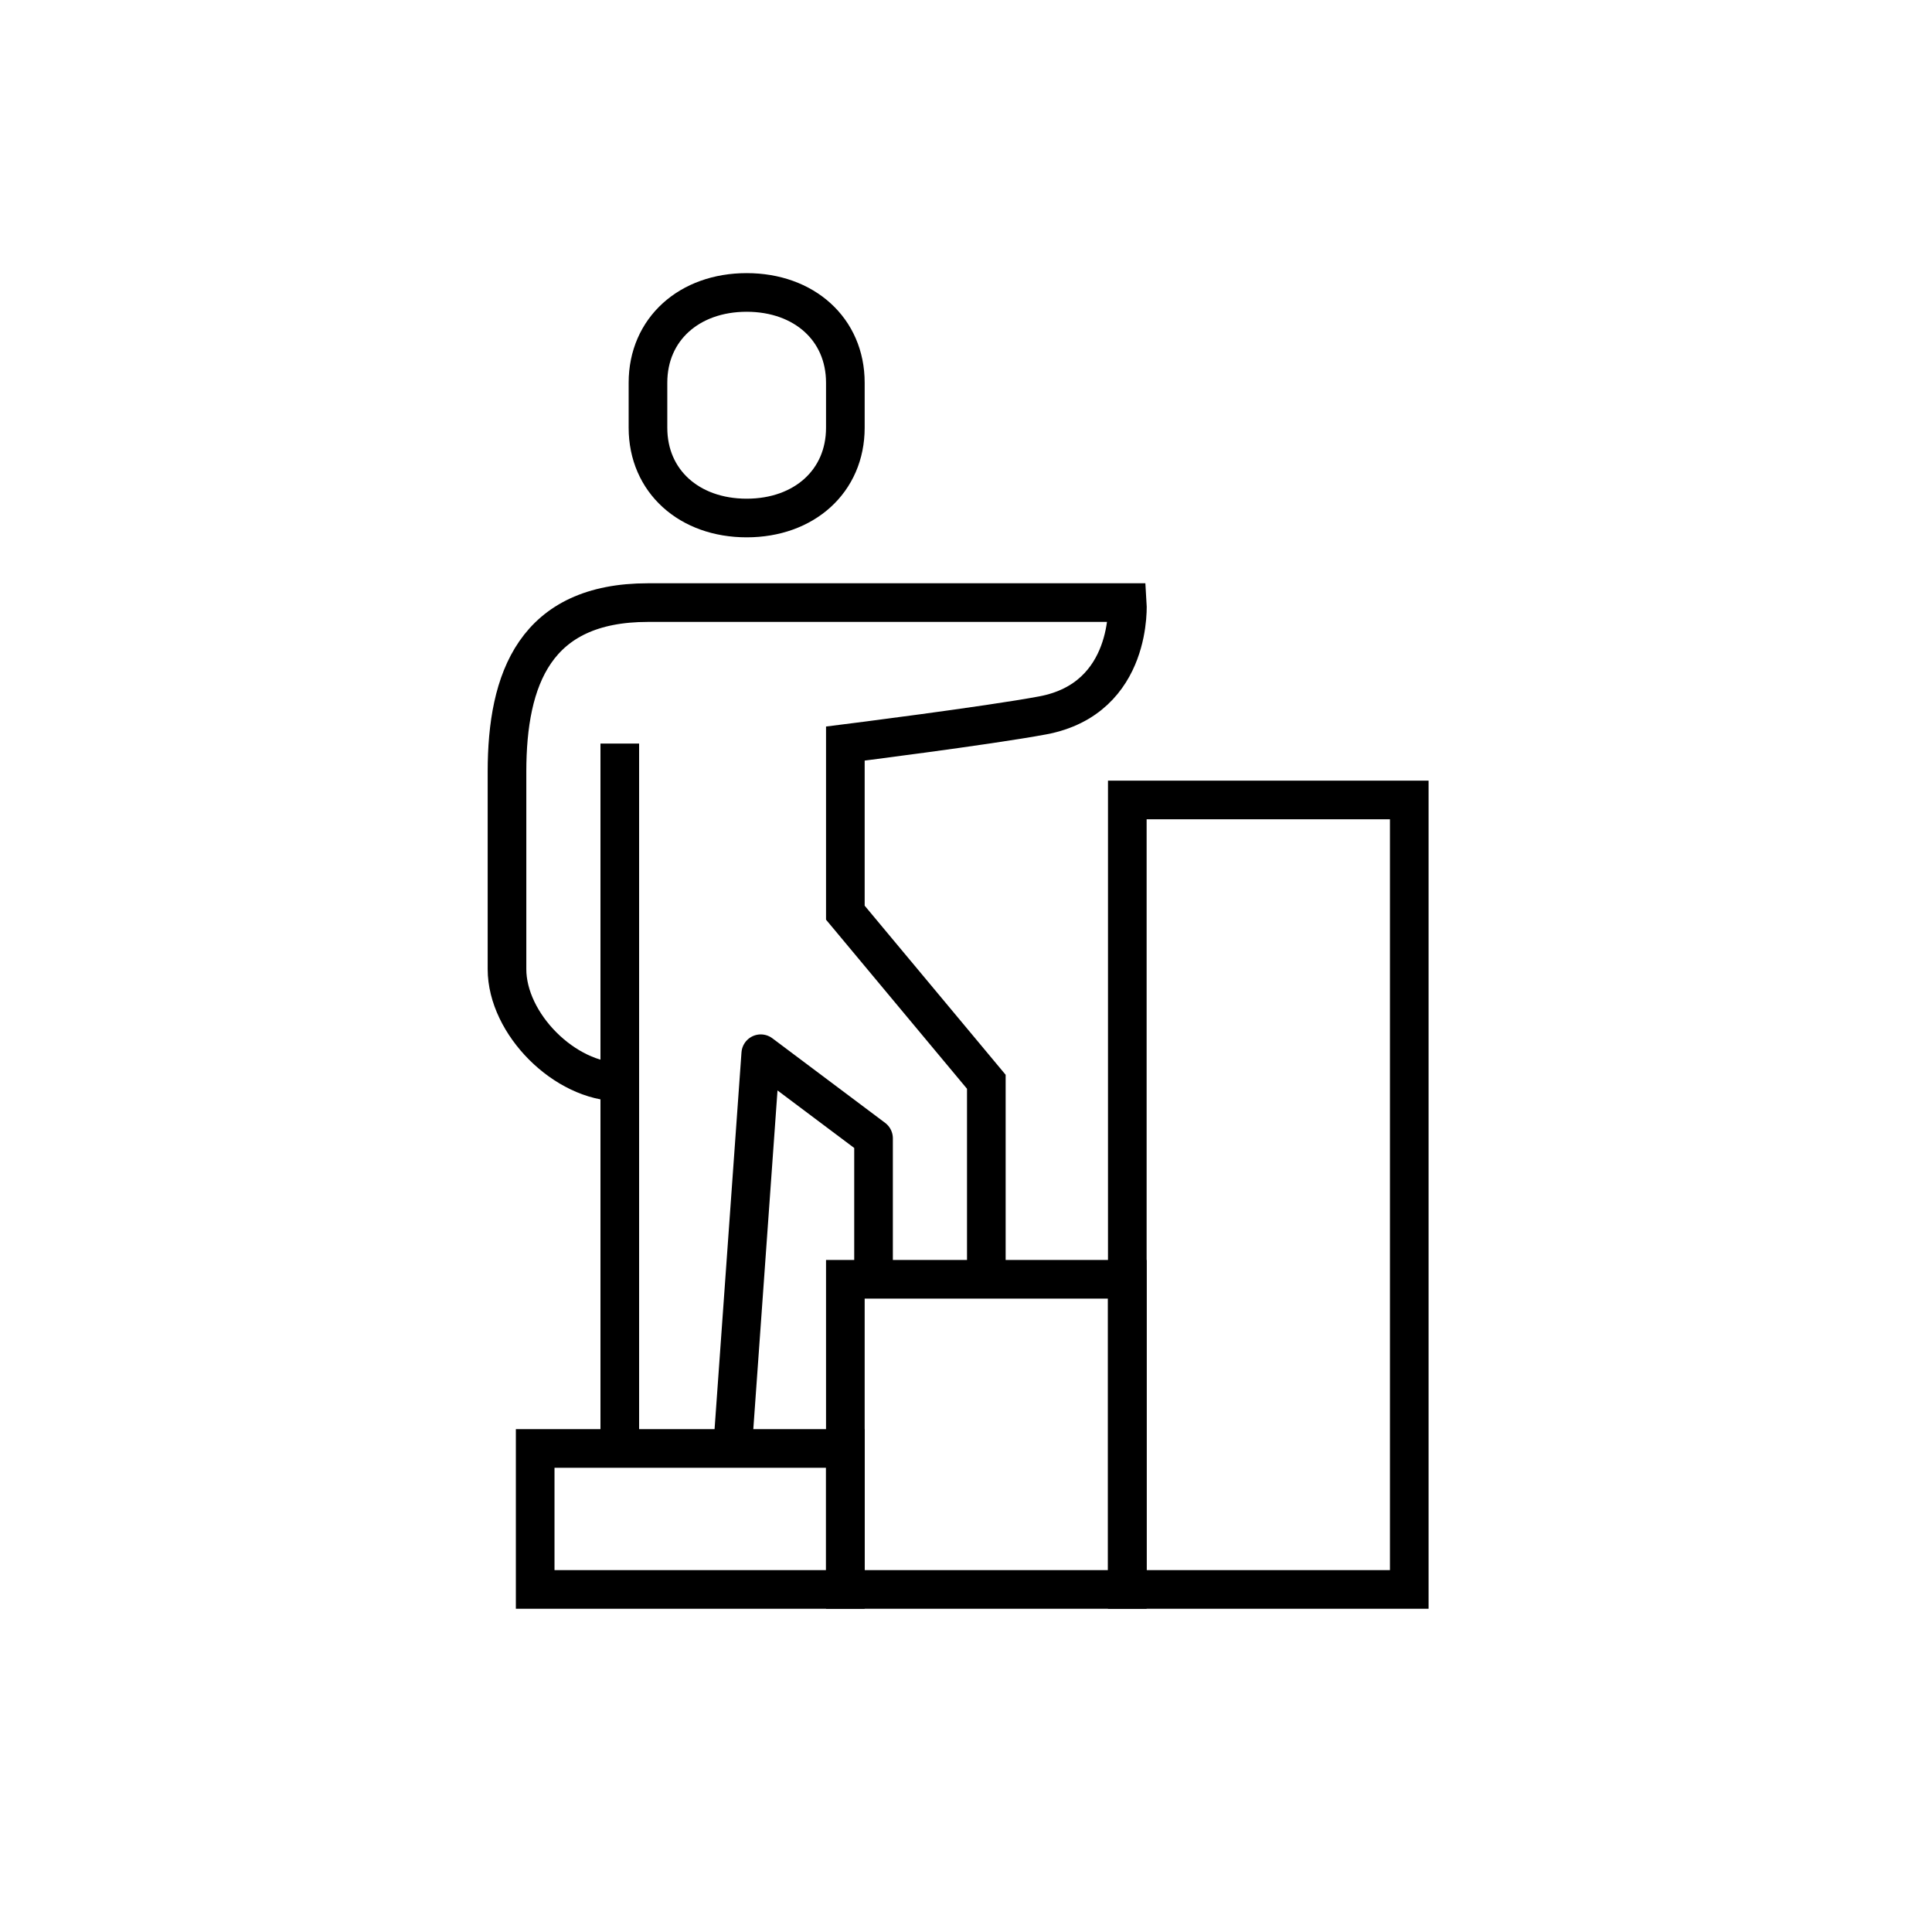 <?xml version="1.0" encoding="UTF-8"?><svg id="a" xmlns="http://www.w3.org/2000/svg" stroke-width="2px" viewBox="0 0 100 100"><path d="m32.08,56c-2.839,0-5.838-2.999-5.838-5.838v-10.216c0-4.821,1.459-8.756,7.297-8.756h24.81s.334,4.956-4.378,5.838c-2.849.533-10.216,1.459-10.216,1.459v8.753l7.297,8.753v10.222" style="fill:none; stroke:#000; stroke-miterlimit:10;"/><path d="m38.647,26.812c2.976,0,5.108-1.907,5.108-4.67v-2.335c0-2.763-2.132-4.67-5.108-4.67s-5.108,1.907-5.108,4.67v2.335c0,2.763,2.132,4.67,5.108,4.67Z" style="fill:none; stroke:#000; stroke-miterlimit:10;"/><line x1="32.08" y1="38.487" x2="32.08" y2="74.972" style="fill:none; stroke:#000; stroke-miterlimit:10;"/><polyline points="37.917 74.972 39.377 54.541 45.214 58.919 45.214 66.216" style="fill:none; stroke:#000; stroke-linejoin:round;"/><rect x="43.755" y="66.216" width="14.594" height="16.053" style="fill:none; stroke:#000; stroke-miterlimit:10;"/><rect x="58.349" y="41.406" width="14.594" height="40.863" style="fill:none; stroke:#000; stroke-miterlimit:10;"/><rect x="27.701" y="74.972" width="16.053" height="7.297" style="fill:none; stroke:#000; stroke-miterlimit:10;"/></svg>
